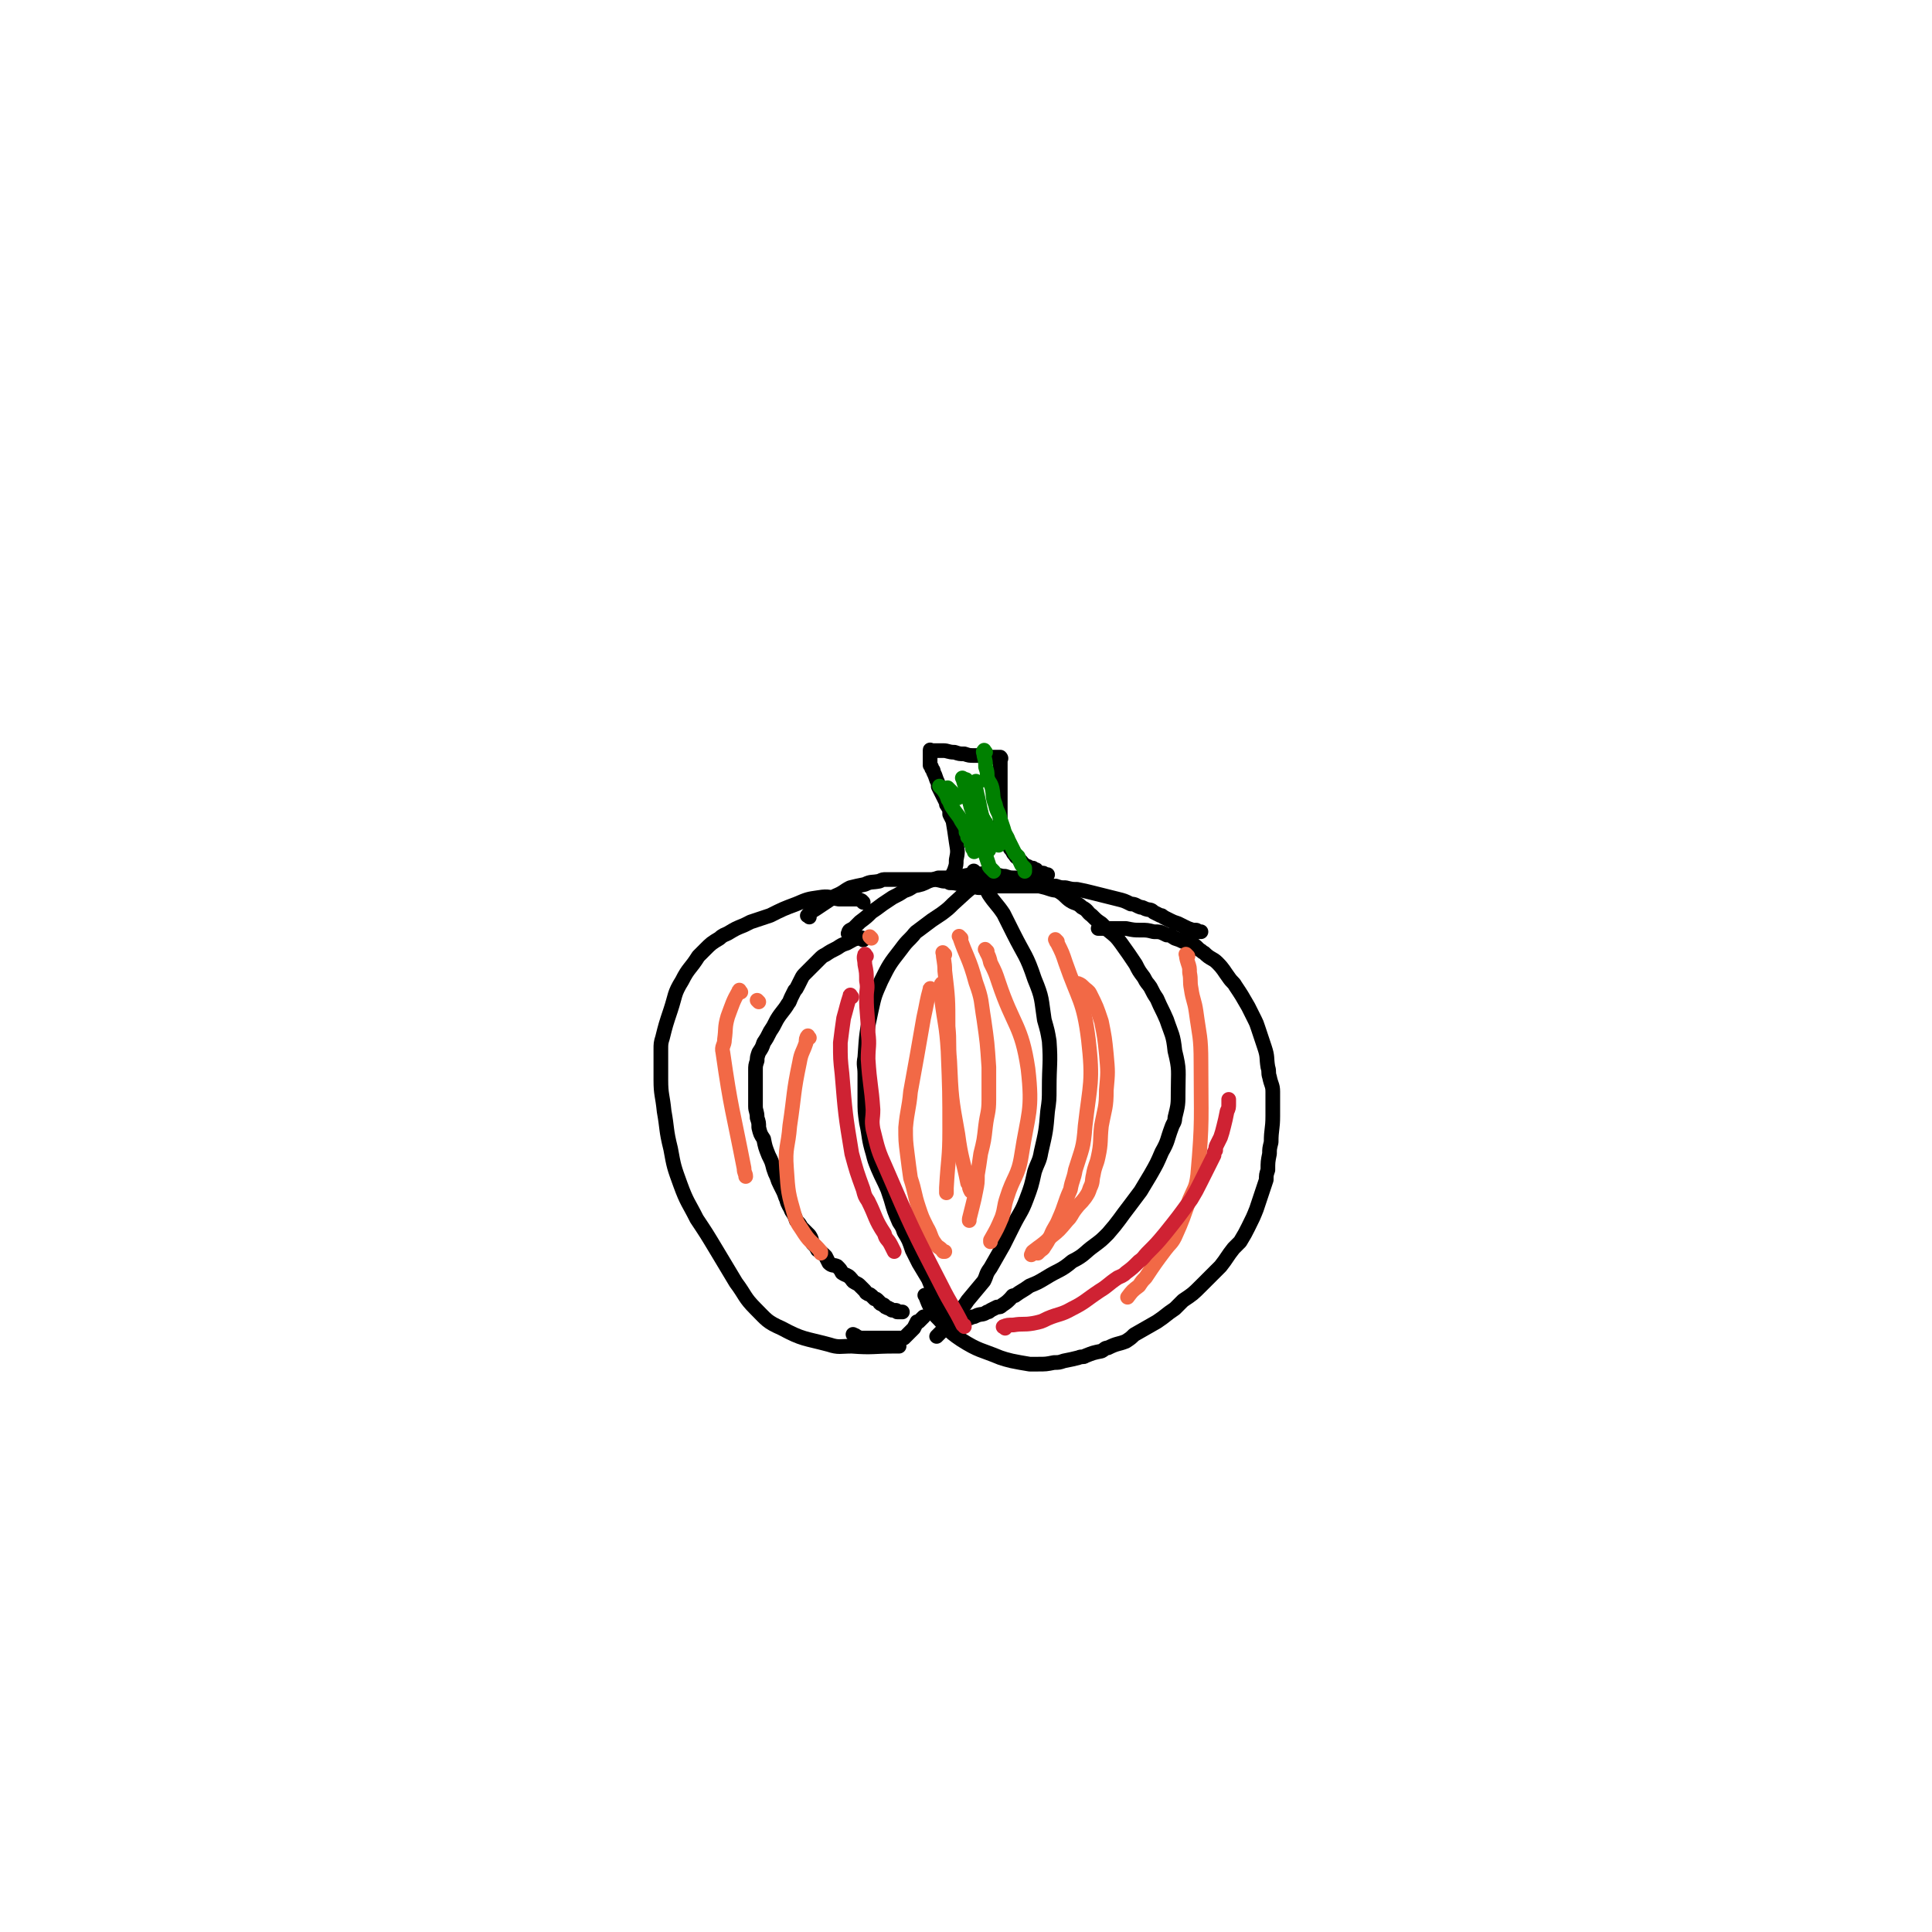 <svg viewBox='0 0 1184 1184' version='1.1' xmlns='http://www.w3.org/2000/svg' xmlns:xlink='http://www.w3.org/1999/xlink'><g fill='none' stroke='#000000' stroke-width='9' stroke-linecap='round' stroke-linejoin='round'><path d='M529,553c-1,-1 -1,-1 -1,-1 -2,-1 -2,-1 -3,-1 -6,0 -6,0 -11,0 -6,-1 -6,-2 -12,-1 -7,1 -7,1 -14,4 -8,3 -8,3 -16,7 -6,2 -6,2 -12,4 -2,1 -2,1 -4,2 -5,2 -5,2 -10,5 -2,1 -3,1 -5,3 -5,3 -5,3 -9,7 -2,2 -2,2 -4,4 -5,8 -6,7 -10,15 -5,8 -4,9 -7,18 -3,9 -3,9 -5,17 -1,3 -1,4 -1,7 0,9 0,9 0,19 0,9 1,9 2,19 2,11 1,11 4,23 2,11 2,11 6,22 4,11 5,11 10,21 6,9 6,9 12,19 6,10 6,10 12,20 6,8 5,9 12,16 7,7 7,8 16,12 13,7 14,6 29,10 6,2 7,1 14,1 13,1 13,0 26,0 1,0 1,0 3,0 '/><path d='M521,573c-1,-1 -2,-1 -1,-1 0,-2 1,-2 3,-3 2,-2 2,-2 4,-4 4,-3 4,-3 7,-6 3,-2 3,-2 7,-5 3,-2 3,-2 6,-4 4,-2 4,-2 7,-4 3,-1 3,-1 6,-3 5,-1 5,-1 9,-3 3,-1 3,-1 6,-2 3,0 3,0 7,0 4,-1 4,-1 8,-1 5,-1 4,-1 9,-1 5,-1 5,-1 10,0 4,0 3,1 7,1 3,1 3,1 7,1 5,1 5,1 9,3 3,1 3,1 5,2 4,1 4,1 7,2 3,1 3,0 6,2 3,2 3,3 6,5 3,2 4,1 7,4 4,2 3,3 6,5 3,3 3,3 6,5 2,2 2,2 4,4 5,4 5,4 8,8 5,7 5,7 9,13 2,4 2,4 5,8 2,4 2,3 4,6 2,4 2,4 4,7 3,7 3,6 6,13 3,9 4,9 5,19 3,12 2,12 2,25 0,8 0,8 -2,16 0,3 -1,3 -2,6 -3,8 -2,8 -6,15 -3,7 -3,7 -7,14 -3,5 -3,5 -6,10 -3,4 -3,4 -6,8 -7,9 -7,10 -14,18 -4,4 -4,4 -8,7 -7,5 -6,6 -14,10 -7,6 -8,5 -16,10 -5,3 -5,3 -10,5 -4,3 -5,3 -9,6 -2,0 -1,0 -3,2 -2,2 -2,2 -5,4 -1,1 -1,1 -3,1 -2,1 -2,1 -4,2 -1,1 -1,1 -2,1 -3,2 -3,1 -6,2 -2,1 -2,1 -3,1 -2,1 -2,1 -4,1 -1,0 -1,0 -3,0 -2,0 -2,0 -4,-1 -2,0 -2,0 -4,-1 -1,-1 -1,-1 -2,-2 -1,-1 -1,-1 -3,-3 -1,-1 -1,-1 -2,-2 0,0 0,-1 -1,-1 -1,0 -1,0 -3,0 0,0 0,0 -1,0 0,0 0,0 0,0 '/><path d='M568,795c-1,-1 -2,-2 -1,-1 1,2 1,3 3,7 2,2 1,3 3,5 8,8 7,9 16,15 11,7 12,6 24,11 3,1 3,1 7,2 5,1 5,1 11,2 2,0 3,0 5,0 5,0 5,0 10,-1 3,0 3,0 6,-1 5,-1 5,-1 9,-2 2,-1 3,0 4,-1 5,-2 5,-2 10,-3 2,-1 2,-2 4,-2 6,-3 6,-2 11,-4 3,-2 3,-2 5,-4 7,-4 7,-4 14,-8 6,-4 5,-4 11,-8 3,-3 3,-3 5,-5 6,-4 6,-4 11,-9 2,-2 2,-2 4,-4 4,-4 4,-4 8,-8 4,-5 4,-6 8,-11 2,-2 2,-2 4,-4 3,-5 3,-5 5,-9 3,-6 3,-6 5,-11 1,-3 1,-3 2,-6 2,-6 2,-6 4,-12 0,-3 0,-3 1,-6 0,-5 0,-5 1,-10 0,-3 0,-3 1,-7 0,-8 1,-8 1,-16 0,-2 0,-2 0,-5 0,-5 0,-5 0,-10 0,-4 -1,-4 -2,-9 -1,-3 0,-3 -1,-6 -1,-6 0,-6 -2,-12 -2,-6 -2,-6 -4,-12 -1,-3 -1,-3 -2,-5 -2,-4 -2,-4 -4,-8 -4,-7 -4,-7 -8,-13 -1,-2 -2,-2 -4,-5 -3,-4 -3,-5 -7,-9 -3,-3 -4,-2 -8,-6 -2,-1 -1,-1 -3,-2 -3,-3 -3,-3 -7,-5 -1,0 -1,0 -3,0 -2,-1 -2,-1 -5,-2 -2,-1 -2,-2 -5,-2 -4,-2 -4,-2 -8,-2 -4,-1 -4,-1 -8,-1 -4,0 -4,0 -9,-1 -3,0 -3,0 -7,0 -1,0 -1,0 -2,0 -2,0 -2,0 -4,0 -1,0 -1,0 -3,0 0,0 0,0 -1,0 0,0 0,0 0,0 '/><path d='M529,576c-1,-1 -1,-2 -1,-1 -5,0 -5,1 -9,3 -3,1 -3,1 -6,3 -4,2 -4,2 -7,4 -2,1 -2,1 -4,3 -1,1 -1,1 -3,3 -1,1 -1,1 -3,3 -1,1 -1,1 -2,2 -2,2 -2,2 -3,4 -1,2 -1,2 -2,4 -1,2 -1,2 -2,3 -1,2 -1,2 -2,4 -1,2 -1,3 -2,4 -3,5 -4,5 -7,10 -2,4 -2,4 -4,7 -2,4 -2,4 -4,7 -1,3 -1,3 -3,6 -1,3 -1,3 -1,5 -1,3 -1,3 -1,6 0,7 0,7 0,13 0,4 0,4 0,9 0,3 1,3 1,7 1,3 1,3 1,6 1,4 1,4 3,7 1,5 1,5 3,10 2,4 2,4 3,8 1,3 1,3 2,5 1,3 1,3 2,5 1,2 1,2 2,4 1,2 1,3 2,5 1,4 2,4 3,7 2,3 2,3 3,6 2,2 2,2 3,4 3,3 3,3 5,5 2,3 1,3 2,5 2,2 2,2 3,4 3,2 3,2 5,4 1,2 1,2 2,4 2,2 3,1 5,2 2,2 2,2 3,4 3,2 3,1 5,3 2,2 1,2 3,3 2,1 2,1 3,2 1,1 1,1 3,3 1,1 0,1 2,2 0,0 1,0 2,1 0,0 0,0 1,1 0,0 0,0 1,1 1,0 1,0 2,1 0,0 0,0 1,1 0,0 0,1 1,1 1,1 1,0 2,1 0,0 0,1 1,1 1,1 1,0 2,1 1,0 1,1 2,1 0,0 0,0 1,0 1,0 1,0 1,0 1,0 0,1 1,1 1,0 1,0 2,0 1,0 1,0 1,0 '/><path d='M604,540c-1,-1 -1,-2 -1,-1 -10,6 -10,7 -19,15 -3,3 -3,3 -7,6 -3,2 -3,2 -6,4 -4,3 -4,3 -8,6 -3,2 -2,2 -5,5 -3,3 -3,3 -6,7 -7,9 -7,9 -12,19 -4,9 -4,9 -6,18 -3,14 -3,14 -4,29 -1,5 0,5 0,10 0,8 0,8 0,16 0,7 0,7 1,14 2,9 1,9 4,19 1,4 1,4 3,9 3,7 3,6 6,13 1,3 1,3 2,6 2,7 2,7 5,14 2,3 2,3 3,6 3,5 3,5 5,11 2,4 2,4 4,8 3,5 3,5 6,10 2,5 2,5 4,10 2,3 2,3 4,7 1,2 1,2 2,3 0,2 0,2 1,4 0,0 0,0 0,0 '/><path d='M598,535c-1,-1 -2,-2 -1,-1 2,2 2,3 5,7 2,3 2,3 4,7 4,6 5,6 9,12 3,6 3,6 6,12 7,14 8,13 13,28 5,12 4,12 6,25 2,7 2,7 3,13 1,14 0,14 0,29 0,7 0,7 -1,14 -1,12 -1,12 -4,25 -1,6 -2,6 -4,12 -2,9 -2,9 -5,17 -3,8 -4,8 -8,16 -3,6 -3,6 -6,12 -4,7 -4,7 -8,14 -3,4 -2,4 -4,8 -5,6 -5,6 -10,12 -2,3 -2,3 -4,5 -3,3 -3,3 -6,7 -1,1 -1,2 -2,4 -1,0 -1,0 -1,0 -1,1 -1,1 -2,2 -1,1 -1,1 -2,2 -1,1 -1,1 -1,1 -1,1 -1,1 -1,1 '/><path d='M524,819c-1,-1 -2,-2 -1,-1 0,0 1,0 2,1 2,1 2,1 4,1 9,0 9,0 18,0 3,0 3,0 5,0 1,0 1,0 2,0 1,-1 1,-1 2,-2 1,-1 1,-1 1,-1 1,-1 1,-1 2,-2 1,-1 1,-1 1,-1 1,-2 1,-2 2,-4 1,0 1,0 1,0 1,-1 1,-1 2,-2 1,-1 1,-1 1,-1 '/><path d='M496,562c-1,-1 -2,-1 -1,-1 1,-2 2,-2 5,-4 3,-2 3,-2 6,-4 3,-2 3,-2 6,-4 5,-2 5,-3 9,-5 4,-1 4,-1 9,-2 4,-2 4,-1 9,-2 2,-1 2,-1 4,-1 5,0 5,0 9,0 2,0 2,0 5,0 4,0 4,0 9,0 2,0 2,0 4,0 4,0 4,0 8,1 2,0 2,0 4,1 5,0 5,1 9,1 3,1 3,1 5,1 2,0 2,1 4,1 3,0 3,0 5,0 1,0 1,0 1,0 1,0 1,0 1,0 '/><path d='M605,544c-1,-1 -2,-1 -1,-1 1,-1 2,0 4,0 1,0 1,0 2,0 3,0 3,0 5,0 4,0 4,0 8,0 4,0 4,0 8,0 5,0 5,0 10,0 3,0 3,0 6,0 3,1 3,1 6,1 4,1 4,1 7,1 5,1 5,1 9,2 4,1 4,1 8,2 4,1 4,1 8,2 4,1 4,1 8,3 3,0 3,1 6,2 1,0 1,0 3,1 3,1 3,0 5,2 2,1 2,1 4,2 1,0 1,0 2,1 2,1 2,1 4,2 2,1 2,1 5,2 2,1 2,1 4,2 2,1 2,1 5,2 1,0 1,0 2,0 1,0 0,1 1,1 1,0 1,0 2,0 0,0 0,0 0,0 '/><path d='M585,537c-1,-1 -2,-1 -1,-1 0,-2 1,-2 1,-3 1,-3 1,-3 1,-6 1,-5 1,-5 0,-11 -1,-7 -1,-7 -2,-13 -1,-2 -1,-2 -2,-4 0,-3 0,-3 -2,-6 0,-1 0,-1 -1,-3 -2,-4 -2,-4 -4,-8 0,-2 0,-2 -1,-4 -1,-3 -1,-3 -2,-5 0,-1 0,-1 -1,-2 0,-1 0,-1 -1,-2 0,-2 0,-2 0,-4 0,0 0,0 0,-1 0,-1 0,-1 0,-2 0,-1 0,-1 0,-2 0,0 0,0 0,0 0,-1 0,0 1,0 1,0 1,0 1,0 1,0 1,0 1,0 1,0 1,0 2,0 2,0 2,0 3,0 3,0 3,1 7,1 3,1 3,1 6,1 3,1 3,1 6,1 2,0 2,0 3,0 3,0 2,1 5,1 2,0 2,0 4,0 1,0 1,0 1,0 2,0 2,0 3,0 0,0 0,0 0,0 1,1 0,1 0,2 0,0 0,0 0,1 0,0 0,0 0,1 0,1 0,1 0,2 0,1 0,1 0,2 0,1 0,1 0,2 0,1 0,1 0,2 0,1 0,1 0,2 0,1 0,1 0,2 0,1 0,1 0,3 0,2 0,2 0,5 0,2 0,2 0,5 0,3 0,3 0,6 0,3 0,3 0,5 0,2 0,2 1,4 0,2 0,2 1,3 1,2 1,2 2,4 1,2 0,2 1,3 1,2 1,2 2,3 1,2 1,2 2,3 1,2 1,1 2,2 1,1 1,1 2,2 1,1 1,2 2,2 1,1 1,1 2,1 2,1 1,1 3,1 1,1 1,1 2,1 0,1 0,1 0,1 1,1 1,1 3,1 0,0 0,0 0,0 1,0 1,0 1,0 1,0 1,1 1,1 1,1 1,0 1,0 1,0 1,0 1,0 '/></g>
<g fill='none' stroke='#F26946' stroke-width='9' stroke-linecap='round' stroke-linejoin='round'><path d='M605,583c-1,-1 -2,-2 -1,-1 1,3 2,3 3,8 3,6 3,6 5,12 9,27 14,26 18,53 3,26 0,27 -4,53 -2,13 -5,13 -9,26 -2,6 -1,6 -3,12 -3,7 -3,7 -7,14 0,1 0,1 0,1 '/><path d='M578,604c-1,-1 -1,-2 -1,-1 -1,3 0,4 0,9 2,16 3,16 4,32 1,25 1,25 1,49 0,17 -1,17 -2,35 0,1 0,1 0,3 '/><path d='M571,607c-1,-1 -1,-2 -1,-1 -2,7 -2,9 -4,18 -4,23 -4,23 -8,45 -1,11 -2,11 -3,22 0,8 0,8 1,16 1,8 1,8 2,15 3,9 2,9 5,18 2,6 2,6 5,12 3,5 2,6 5,10 2,3 3,2 5,5 1,0 1,0 1,0 '/><path d='M579,585c-1,-1 -2,-2 -1,-1 0,4 1,5 1,11 2,17 2,17 2,34 1,10 0,10 1,21 1,22 1,23 5,45 2,15 3,15 6,30 1,0 1,0 1,1 0,2 0,2 1,4 '/><path d='M589,575c-1,-1 -2,-2 -1,-1 4,12 6,13 10,28 4,11 3,11 5,23 2,14 2,14 3,29 0,10 0,10 0,20 0,8 -1,8 -2,16 -1,9 -1,9 -3,17 -1,7 -1,7 -2,13 0,5 0,5 -1,10 -1,5 -1,5 -2,9 -1,4 -1,4 -2,8 0,1 0,1 0,1 '/><path d='M648,577c-1,-1 -2,-2 -1,-1 0,0 0,1 1,2 3,6 3,6 5,12 8,23 11,23 14,47 3,26 1,27 -2,53 -1,14 -2,14 -6,27 -1,6 -2,6 -3,12 -4,9 -3,9 -7,18 -2,5 -3,5 -5,10 -2,4 -2,4 -4,7 -1,2 -1,1 -3,3 0,0 0,0 -1,1 '/><path d='M662,604c-1,-1 -2,-2 -1,-1 1,0 2,1 3,2 2,2 3,2 4,4 4,8 4,8 7,17 2,10 2,10 3,20 1,11 1,11 0,22 0,11 -1,11 -3,22 -1,9 0,10 -2,19 -1,5 -2,5 -3,11 -1,4 0,4 -2,8 -1,3 -1,3 -3,6 -3,4 -3,3 -6,7 -3,4 -2,4 -5,7 -5,6 -5,6 -10,10 -5,5 -6,5 -11,9 -1,1 0,1 -1,2 '/><path d='M728,586c-1,-1 -2,-2 -1,-1 0,1 0,2 1,5 1,3 1,3 1,6 1,5 0,5 1,10 1,7 2,7 3,14 2,15 3,15 3,31 0,35 1,35 -2,69 -1,8 -2,8 -5,15 -4,11 -4,12 -9,23 -2,4 -3,4 -6,8 -6,8 -6,8 -12,17 -2,2 -2,2 -4,5 -4,3 -4,3 -7,7 '/><path d='M534,575c-1,-1 -1,-1 -1,-1 '/><path d='M496,636c-1,-1 -1,-2 -1,-1 -1,1 -1,2 -1,4 -2,6 -3,6 -4,12 -4,19 -3,19 -6,39 -1,13 -3,13 -2,26 1,15 1,15 5,29 2,6 3,6 6,11 4,6 5,5 10,11 0,0 0,0 0,1 '/><path d='M465,614c-1,-1 -1,-1 -1,-1 '/><path d='M454,608c-1,-1 -1,-2 -1,-1 -4,7 -4,8 -7,16 -2,7 -1,7 -2,14 0,4 -2,4 -1,8 5,35 6,35 13,71 0,3 1,3 1,5 '/></g>
<g fill='none' stroke='#CF2233' stroke-width='9' stroke-linecap='round' stroke-linejoin='round'><path d='M616,814c-1,-1 -2,-1 -1,-1 2,-1 3,-1 6,-1 6,-1 6,0 12,-1 5,-1 5,-1 9,-3 7,-3 8,-2 15,-6 8,-4 8,-5 17,-11 5,-3 5,-4 11,-8 2,-1 3,-1 5,-3 4,-3 4,-3 8,-7 3,-2 3,-3 5,-5 6,-6 6,-6 11,-12 8,-10 8,-10 16,-21 3,-5 3,-5 6,-11 3,-6 3,-6 6,-12 1,-2 1,-2 2,-4 0,-2 0,-2 1,-3 0,-2 0,-2 1,-4 1,-2 1,-2 2,-4 1,-3 1,-3 2,-7 1,-4 1,-4 2,-9 1,-2 1,-2 1,-5 0,-1 0,-1 0,-1 0,-1 0,-2 0,-1 0,0 0,1 0,3 '/><path d='M522,611c-1,-1 -1,-2 -1,-1 -2,6 -2,7 -4,14 -1,7 -1,7 -2,15 0,10 0,10 1,19 2,24 2,25 6,49 3,11 3,11 7,22 1,4 1,4 3,7 5,10 4,11 10,20 1,4 2,3 4,7 1,2 1,2 2,4 '/><path d='M531,586c-1,-1 -1,-2 -1,-1 -1,2 0,3 0,6 1,5 1,5 1,10 1,5 0,5 0,10 0,11 1,11 1,22 1,8 0,8 0,16 1,16 2,16 3,31 0,6 -1,6 0,12 3,12 3,13 8,24 16,37 16,37 34,72 6,12 7,12 13,24 1,0 1,0 1,1 '/></g>
<g fill='none' stroke='#008000' stroke-width='9' stroke-linecap='round' stroke-linejoin='round'><path d='M599,480c-1,-1 -1,-2 -1,-1 -1,1 0,2 0,4 2,9 2,9 4,19 2,8 2,8 3,17 0,1 1,1 1,2 '/><path d='M593,479c-1,-1 -1,-2 -1,-1 -1,1 0,2 0,4 1,3 1,3 1,6 1,4 2,4 3,7 1,4 1,4 2,8 0,3 0,3 1,6 0,2 0,2 1,5 0,2 0,2 1,3 0,1 0,1 0,1 '/><path d='M577,483c-1,-1 -2,-2 -1,-1 0,0 1,1 2,2 2,3 2,3 3,6 1,1 1,2 2,4 2,3 2,3 5,7 1,2 1,2 3,5 1,2 1,2 1,4 1,1 1,1 1,3 1,1 1,1 1,1 1,1 1,1 1,3 1,1 1,1 1,3 1,1 1,1 1,2 '/><path d='M591,478c-1,-1 -2,-2 -1,-1 1,4 2,5 3,11 2,4 1,5 3,9 1,4 1,4 2,8 0,2 0,2 1,5 1,5 1,5 3,10 1,2 1,1 2,4 1,3 1,3 2,6 0,1 0,1 1,2 1,1 1,1 2,2 '/><path d='M604,461c-1,-1 -1,-2 -1,-1 -1,1 0,1 0,3 1,4 1,4 1,7 1,3 1,3 1,6 1,4 2,3 3,7 1,5 0,5 2,10 1,5 2,4 3,9 1,3 1,3 2,6 1,4 2,4 3,7 1,2 1,2 2,4 1,2 1,2 2,4 1,1 1,1 2,2 1,3 1,3 2,5 1,1 1,1 2,2 0,1 0,1 0,2 '/><path d='M596,487c-1,-1 -2,-2 -1,-1 0,0 0,1 1,3 1,3 2,3 3,5 2,3 2,3 3,7 1,1 1,2 2,3 1,2 1,2 2,3 1,2 1,2 2,3 1,2 1,2 2,4 2,2 1,2 2,4 '/><path d='M582,484c-1,-1 -2,-2 -1,-1 1,1 1,1 3,3 2,2 2,2 3,3 '/></g>
</svg>